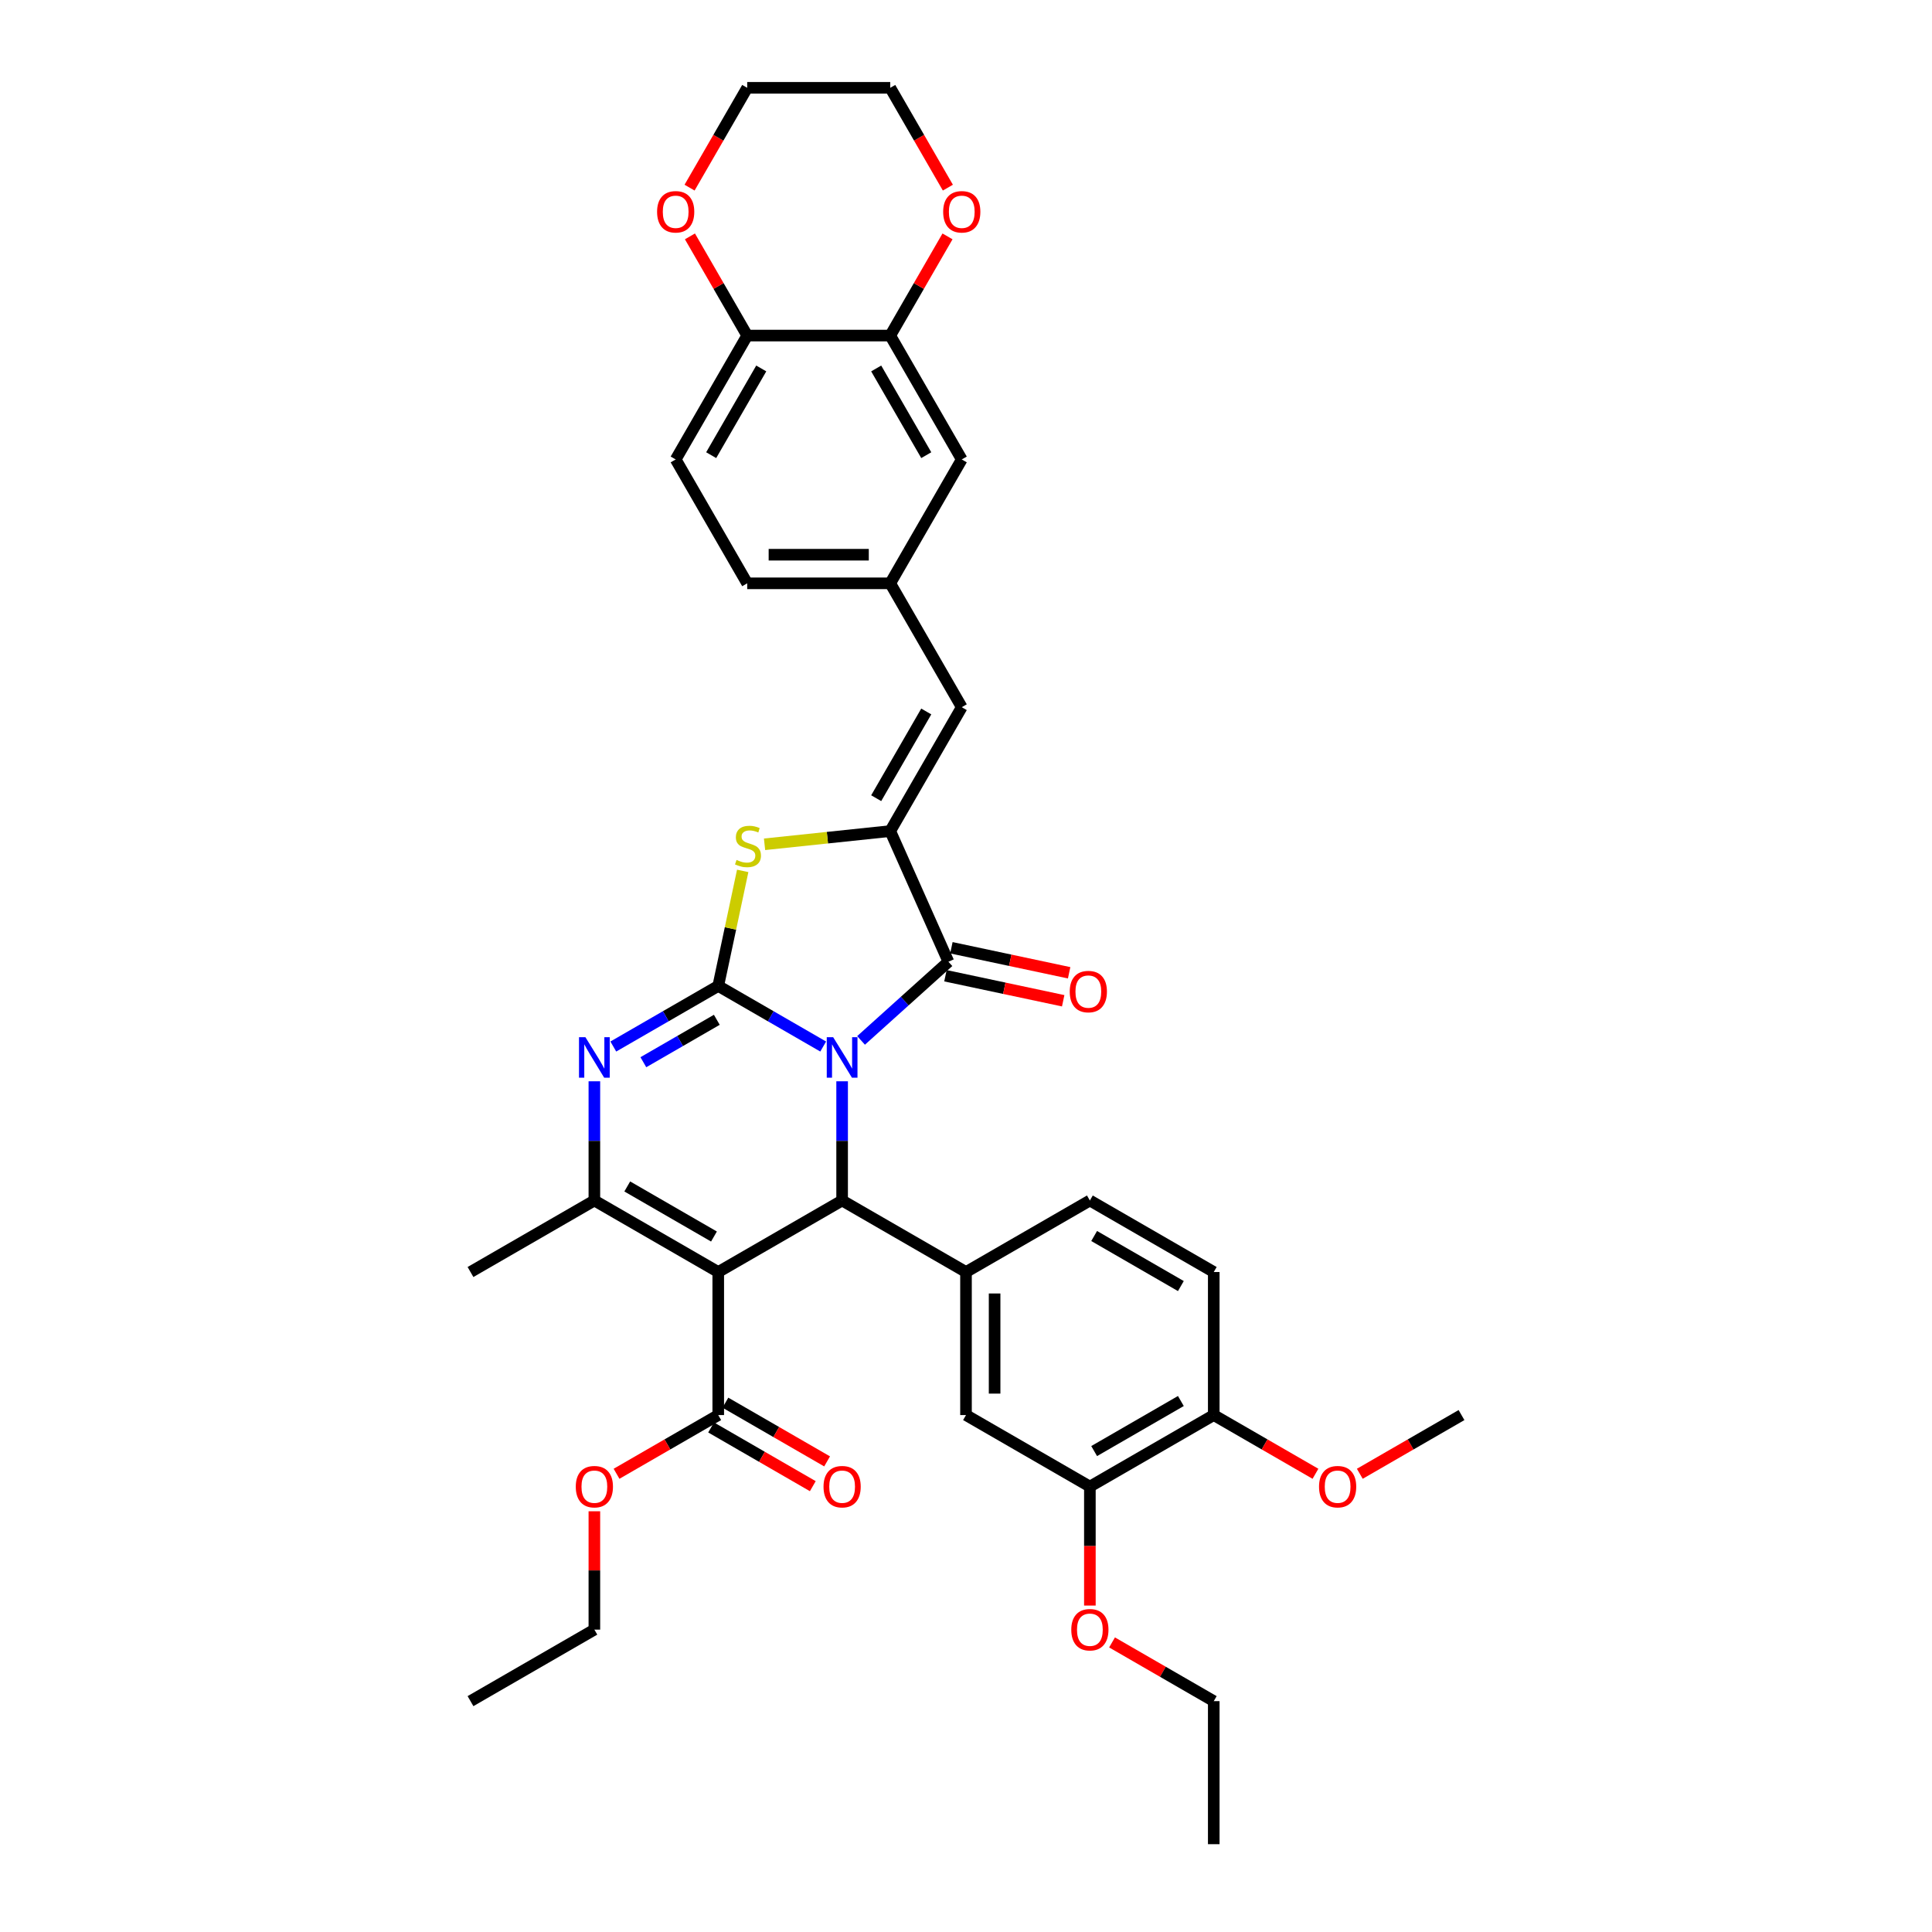 <?xml version='1.0' encoding='iso-8859-1'?>
<svg version='1.1' baseProfile='full'
              xmlns='http://www.w3.org/2000/svg'
                      xmlns:rdkit='http://www.rdkit.org/xml'
                      xmlns:xlink='http://www.w3.org/1999/xlink'
                  xml:space='preserve'
width='1000px' height='1000px' viewBox='0 0 1000 1000'>
<!-- END OF HEADER -->
<rect style='opacity:1.0;fill:#FFFFFF;stroke:none' width='1000' height='1000' x='0' y='0'> </rect>
<path class='bond-0' d='M 426.079,541.681 L 398.922,526.001' style='fill:none;fill-rule:evenodd;stroke:#0000FF;stroke-width:6px;stroke-linecap:butt;stroke-linejoin:miter;stroke-opacity:1' />
<path class='bond-0' d='M 398.922,526.001 L 371.764,510.322' style='fill:none;fill-rule:evenodd;stroke:#000000;stroke-width:6px;stroke-linecap:butt;stroke-linejoin:miter;stroke-opacity:1' />
<path class='bond-2' d='M 435.882,559.675 L 435.882,590.526' style='fill:none;fill-rule:evenodd;stroke:#0000FF;stroke-width:6px;stroke-linecap:butt;stroke-linejoin:miter;stroke-opacity:1' />
<path class='bond-2' d='M 435.882,590.526 L 435.882,621.378' style='fill:none;fill-rule:evenodd;stroke:#000000;stroke-width:6px;stroke-linecap:butt;stroke-linejoin:miter;stroke-opacity:1' />
<path class='bond-3' d='M 445.684,538.514 L 468.293,518.157' style='fill:none;fill-rule:evenodd;stroke:#0000FF;stroke-width:6px;stroke-linecap:butt;stroke-linejoin:miter;stroke-opacity:1' />
<path class='bond-3' d='M 468.293,518.157 L 490.902,497.8' style='fill:none;fill-rule:evenodd;stroke:#000000;stroke-width:6px;stroke-linecap:butt;stroke-linejoin:miter;stroke-opacity:1' />
<path class='bond-4' d='M 371.764,510.322 L 344.606,526.001' style='fill:none;fill-rule:evenodd;stroke:#000000;stroke-width:6px;stroke-linecap:butt;stroke-linejoin:miter;stroke-opacity:1' />
<path class='bond-4' d='M 344.606,526.001 L 317.448,541.681' style='fill:none;fill-rule:evenodd;stroke:#0000FF;stroke-width:6px;stroke-linecap:butt;stroke-linejoin:miter;stroke-opacity:1' />
<path class='bond-4' d='M 371.02,527.849 L 352.01,538.825' style='fill:none;fill-rule:evenodd;stroke:#000000;stroke-width:6px;stroke-linecap:butt;stroke-linejoin:miter;stroke-opacity:1' />
<path class='bond-4' d='M 352.01,538.825 L 332.999,549.801' style='fill:none;fill-rule:evenodd;stroke:#0000FF;stroke-width:6px;stroke-linecap:butt;stroke-linejoin:miter;stroke-opacity:1' />
<path class='bond-7' d='M 371.764,510.322 L 378.093,480.546' style='fill:none;fill-rule:evenodd;stroke:#000000;stroke-width:6px;stroke-linecap:butt;stroke-linejoin:miter;stroke-opacity:1' />
<path class='bond-7' d='M 378.093,480.546 L 384.422,450.77' style='fill:none;fill-rule:evenodd;stroke:#CCCC00;stroke-width:6px;stroke-linecap:butt;stroke-linejoin:miter;stroke-opacity:1' />
<path class='bond-1' d='M 371.764,658.396 L 435.882,621.378' style='fill:none;fill-rule:evenodd;stroke:#000000;stroke-width:6px;stroke-linecap:butt;stroke-linejoin:miter;stroke-opacity:1' />
<path class='bond-6' d='M 371.764,658.396 L 307.646,621.378' style='fill:none;fill-rule:evenodd;stroke:#000000;stroke-width:6px;stroke-linecap:butt;stroke-linejoin:miter;stroke-opacity:1' />
<path class='bond-6' d='M 369.55,640.02 L 324.667,614.107' style='fill:none;fill-rule:evenodd;stroke:#000000;stroke-width:6px;stroke-linecap:butt;stroke-linejoin:miter;stroke-opacity:1' />
<path class='bond-9' d='M 371.764,658.396 L 371.764,732.434' style='fill:none;fill-rule:evenodd;stroke:#000000;stroke-width:6px;stroke-linecap:butt;stroke-linejoin:miter;stroke-opacity:1' />
<path class='bond-8' d='M 435.882,621.378 L 500,658.396' style='fill:none;fill-rule:evenodd;stroke:#000000;stroke-width:6px;stroke-linecap:butt;stroke-linejoin:miter;stroke-opacity:1' />
<path class='bond-5' d='M 490.902,497.8 L 460.789,430.163' style='fill:none;fill-rule:evenodd;stroke:#000000;stroke-width:6px;stroke-linecap:butt;stroke-linejoin:miter;stroke-opacity:1' />
<path class='bond-15' d='M 489.363,505.042 L 519.835,511.519' style='fill:none;fill-rule:evenodd;stroke:#000000;stroke-width:6px;stroke-linecap:butt;stroke-linejoin:miter;stroke-opacity:1' />
<path class='bond-15' d='M 519.835,511.519 L 550.307,517.996' style='fill:none;fill-rule:evenodd;stroke:#FF0000;stroke-width:6px;stroke-linecap:butt;stroke-linejoin:miter;stroke-opacity:1' />
<path class='bond-15' d='M 492.442,490.558 L 522.913,497.035' style='fill:none;fill-rule:evenodd;stroke:#000000;stroke-width:6px;stroke-linecap:butt;stroke-linejoin:miter;stroke-opacity:1' />
<path class='bond-15' d='M 522.913,497.035 L 553.385,503.512' style='fill:none;fill-rule:evenodd;stroke:#FF0000;stroke-width:6px;stroke-linecap:butt;stroke-linejoin:miter;stroke-opacity:1' />
<path class='bond-38' d='M 307.646,559.675 L 307.646,590.526' style='fill:none;fill-rule:evenodd;stroke:#0000FF;stroke-width:6px;stroke-linecap:butt;stroke-linejoin:miter;stroke-opacity:1' />
<path class='bond-38' d='M 307.646,590.526 L 307.646,621.378' style='fill:none;fill-rule:evenodd;stroke:#000000;stroke-width:6px;stroke-linecap:butt;stroke-linejoin:miter;stroke-opacity:1' />
<path class='bond-10' d='M 460.789,430.163 L 497.807,366.045' style='fill:none;fill-rule:evenodd;stroke:#000000;stroke-width:6px;stroke-linecap:butt;stroke-linejoin:miter;stroke-opacity:1' />
<path class='bond-10' d='M 453.518,413.142 L 479.431,368.259' style='fill:none;fill-rule:evenodd;stroke:#000000;stroke-width:6px;stroke-linecap:butt;stroke-linejoin:miter;stroke-opacity:1' />
<path class='bond-37' d='M 460.789,430.163 L 428.26,433.582' style='fill:none;fill-rule:evenodd;stroke:#000000;stroke-width:6px;stroke-linecap:butt;stroke-linejoin:miter;stroke-opacity:1' />
<path class='bond-37' d='M 428.26,433.582 L 395.73,437.001' style='fill:none;fill-rule:evenodd;stroke:#CCCC00;stroke-width:6px;stroke-linecap:butt;stroke-linejoin:miter;stroke-opacity:1' />
<path class='bond-27' d='M 307.646,621.378 L 243.527,658.396' style='fill:none;fill-rule:evenodd;stroke:#000000;stroke-width:6px;stroke-linecap:butt;stroke-linejoin:miter;stroke-opacity:1' />
<path class='bond-11' d='M 500,658.396 L 500,732.434' style='fill:none;fill-rule:evenodd;stroke:#000000;stroke-width:6px;stroke-linecap:butt;stroke-linejoin:miter;stroke-opacity:1' />
<path class='bond-11' d='M 514.807,669.502 L 514.807,721.328' style='fill:none;fill-rule:evenodd;stroke:#000000;stroke-width:6px;stroke-linecap:butt;stroke-linejoin:miter;stroke-opacity:1' />
<path class='bond-17' d='M 500,658.396 L 564.118,621.378' style='fill:none;fill-rule:evenodd;stroke:#000000;stroke-width:6px;stroke-linecap:butt;stroke-linejoin:miter;stroke-opacity:1' />
<path class='bond-21' d='M 368.062,738.845 L 394.383,754.042' style='fill:none;fill-rule:evenodd;stroke:#000000;stroke-width:6px;stroke-linecap:butt;stroke-linejoin:miter;stroke-opacity:1' />
<path class='bond-21' d='M 394.383,754.042 L 420.704,769.239' style='fill:none;fill-rule:evenodd;stroke:#FF0000;stroke-width:6px;stroke-linecap:butt;stroke-linejoin:miter;stroke-opacity:1' />
<path class='bond-21' d='M 375.466,726.022 L 401.787,741.218' style='fill:none;fill-rule:evenodd;stroke:#000000;stroke-width:6px;stroke-linecap:butt;stroke-linejoin:miter;stroke-opacity:1' />
<path class='bond-21' d='M 401.787,741.218 L 428.108,756.415' style='fill:none;fill-rule:evenodd;stroke:#FF0000;stroke-width:6px;stroke-linecap:butt;stroke-linejoin:miter;stroke-opacity:1' />
<path class='bond-25' d='M 371.764,732.434 L 345.443,747.63' style='fill:none;fill-rule:evenodd;stroke:#000000;stroke-width:6px;stroke-linecap:butt;stroke-linejoin:miter;stroke-opacity:1' />
<path class='bond-25' d='M 345.443,747.63 L 319.121,762.827' style='fill:none;fill-rule:evenodd;stroke:#FF0000;stroke-width:6px;stroke-linecap:butt;stroke-linejoin:miter;stroke-opacity:1' />
<path class='bond-16' d='M 497.807,366.045 L 460.789,301.927' style='fill:none;fill-rule:evenodd;stroke:#000000;stroke-width:6px;stroke-linecap:butt;stroke-linejoin:miter;stroke-opacity:1' />
<path class='bond-13' d='M 500,732.434 L 564.118,769.452' style='fill:none;fill-rule:evenodd;stroke:#000000;stroke-width:6px;stroke-linecap:butt;stroke-linejoin:miter;stroke-opacity:1' />
<path class='bond-12' d='M 460.789,173.691 L 497.807,237.809' style='fill:none;fill-rule:evenodd;stroke:#000000;stroke-width:6px;stroke-linecap:butt;stroke-linejoin:miter;stroke-opacity:1' />
<path class='bond-12' d='M 453.518,190.712 L 479.431,235.595' style='fill:none;fill-rule:evenodd;stroke:#000000;stroke-width:6px;stroke-linecap:butt;stroke-linejoin:miter;stroke-opacity:1' />
<path class='bond-20' d='M 460.789,173.691 L 475.609,148.021' style='fill:none;fill-rule:evenodd;stroke:#000000;stroke-width:6px;stroke-linecap:butt;stroke-linejoin:miter;stroke-opacity:1' />
<path class='bond-20' d='M 475.609,148.021 L 490.429,122.352' style='fill:none;fill-rule:evenodd;stroke:#FF0000;stroke-width:6px;stroke-linecap:butt;stroke-linejoin:miter;stroke-opacity:1' />
<path class='bond-40' d='M 460.789,173.691 L 386.751,173.691' style='fill:none;fill-rule:evenodd;stroke:#000000;stroke-width:6px;stroke-linecap:butt;stroke-linejoin:miter;stroke-opacity:1' />
<path class='bond-28' d='M 564.118,769.452 L 564.118,800.244' style='fill:none;fill-rule:evenodd;stroke:#000000;stroke-width:6px;stroke-linecap:butt;stroke-linejoin:miter;stroke-opacity:1' />
<path class='bond-28' d='M 564.118,800.244 L 564.118,831.036' style='fill:none;fill-rule:evenodd;stroke:#FF0000;stroke-width:6px;stroke-linecap:butt;stroke-linejoin:miter;stroke-opacity:1' />
<path class='bond-39' d='M 564.118,769.452 L 628.236,732.434' style='fill:none;fill-rule:evenodd;stroke:#000000;stroke-width:6px;stroke-linecap:butt;stroke-linejoin:miter;stroke-opacity:1' />
<path class='bond-39' d='M 566.332,751.076 L 611.215,725.163' style='fill:none;fill-rule:evenodd;stroke:#000000;stroke-width:6px;stroke-linecap:butt;stroke-linejoin:miter;stroke-opacity:1' />
<path class='bond-14' d='M 386.751,173.691 L 349.733,237.809' style='fill:none;fill-rule:evenodd;stroke:#000000;stroke-width:6px;stroke-linecap:butt;stroke-linejoin:miter;stroke-opacity:1' />
<path class='bond-14' d='M 394.022,190.712 L 368.109,235.595' style='fill:none;fill-rule:evenodd;stroke:#000000;stroke-width:6px;stroke-linecap:butt;stroke-linejoin:miter;stroke-opacity:1' />
<path class='bond-22' d='M 386.751,173.691 L 371.931,148.021' style='fill:none;fill-rule:evenodd;stroke:#000000;stroke-width:6px;stroke-linecap:butt;stroke-linejoin:miter;stroke-opacity:1' />
<path class='bond-22' d='M 371.931,148.021 L 357.111,122.352' style='fill:none;fill-rule:evenodd;stroke:#FF0000;stroke-width:6px;stroke-linecap:butt;stroke-linejoin:miter;stroke-opacity:1' />
<path class='bond-18' d='M 460.789,301.927 L 497.807,237.809' style='fill:none;fill-rule:evenodd;stroke:#000000;stroke-width:6px;stroke-linecap:butt;stroke-linejoin:miter;stroke-opacity:1' />
<path class='bond-26' d='M 460.789,301.927 L 386.751,301.927' style='fill:none;fill-rule:evenodd;stroke:#000000;stroke-width:6px;stroke-linecap:butt;stroke-linejoin:miter;stroke-opacity:1' />
<path class='bond-26' d='M 449.683,287.12 L 397.857,287.12' style='fill:none;fill-rule:evenodd;stroke:#000000;stroke-width:6px;stroke-linecap:butt;stroke-linejoin:miter;stroke-opacity:1' />
<path class='bond-23' d='M 564.118,621.378 L 628.236,658.396' style='fill:none;fill-rule:evenodd;stroke:#000000;stroke-width:6px;stroke-linecap:butt;stroke-linejoin:miter;stroke-opacity:1' />
<path class='bond-23' d='M 566.332,639.754 L 611.215,665.667' style='fill:none;fill-rule:evenodd;stroke:#000000;stroke-width:6px;stroke-linecap:butt;stroke-linejoin:miter;stroke-opacity:1' />
<path class='bond-19' d='M 628.236,732.434 L 628.236,658.396' style='fill:none;fill-rule:evenodd;stroke:#000000;stroke-width:6px;stroke-linecap:butt;stroke-linejoin:miter;stroke-opacity:1' />
<path class='bond-29' d='M 628.236,732.434 L 654.557,747.63' style='fill:none;fill-rule:evenodd;stroke:#000000;stroke-width:6px;stroke-linecap:butt;stroke-linejoin:miter;stroke-opacity:1' />
<path class='bond-29' d='M 654.557,747.63 L 680.879,762.827' style='fill:none;fill-rule:evenodd;stroke:#FF0000;stroke-width:6px;stroke-linecap:butt;stroke-linejoin:miter;stroke-opacity:1' />
<path class='bond-30' d='M 490.617,97.12 L 475.703,71.287' style='fill:none;fill-rule:evenodd;stroke:#FF0000;stroke-width:6px;stroke-linecap:butt;stroke-linejoin:miter;stroke-opacity:1' />
<path class='bond-30' d='M 475.703,71.287 L 460.789,45.455' style='fill:none;fill-rule:evenodd;stroke:#000000;stroke-width:6px;stroke-linecap:butt;stroke-linejoin:miter;stroke-opacity:1' />
<path class='bond-31' d='M 356.922,97.12 L 371.837,71.287' style='fill:none;fill-rule:evenodd;stroke:#FF0000;stroke-width:6px;stroke-linecap:butt;stroke-linejoin:miter;stroke-opacity:1' />
<path class='bond-31' d='M 371.837,71.287 L 386.751,45.455' style='fill:none;fill-rule:evenodd;stroke:#000000;stroke-width:6px;stroke-linecap:butt;stroke-linejoin:miter;stroke-opacity:1' />
<path class='bond-24' d='M 349.733,237.809 L 386.751,301.927' style='fill:none;fill-rule:evenodd;stroke:#000000;stroke-width:6px;stroke-linecap:butt;stroke-linejoin:miter;stroke-opacity:1' />
<path class='bond-32' d='M 307.646,782.231 L 307.646,812.86' style='fill:none;fill-rule:evenodd;stroke:#FF0000;stroke-width:6px;stroke-linecap:butt;stroke-linejoin:miter;stroke-opacity:1' />
<path class='bond-32' d='M 307.646,812.86 L 307.646,843.49' style='fill:none;fill-rule:evenodd;stroke:#000000;stroke-width:6px;stroke-linecap:butt;stroke-linejoin:miter;stroke-opacity:1' />
<path class='bond-33' d='M 575.594,850.115 L 601.915,865.312' style='fill:none;fill-rule:evenodd;stroke:#FF0000;stroke-width:6px;stroke-linecap:butt;stroke-linejoin:miter;stroke-opacity:1' />
<path class='bond-33' d='M 601.915,865.312 L 628.236,880.508' style='fill:none;fill-rule:evenodd;stroke:#000000;stroke-width:6px;stroke-linecap:butt;stroke-linejoin:miter;stroke-opacity:1' />
<path class='bond-34' d='M 703.83,762.827 L 730.151,747.63' style='fill:none;fill-rule:evenodd;stroke:#FF0000;stroke-width:6px;stroke-linecap:butt;stroke-linejoin:miter;stroke-opacity:1' />
<path class='bond-34' d='M 730.151,747.63 L 756.473,732.434' style='fill:none;fill-rule:evenodd;stroke:#000000;stroke-width:6px;stroke-linecap:butt;stroke-linejoin:miter;stroke-opacity:1' />
<path class='bond-41' d='M 460.789,45.455 L 386.751,45.455' style='fill:none;fill-rule:evenodd;stroke:#000000;stroke-width:6px;stroke-linecap:butt;stroke-linejoin:miter;stroke-opacity:1' />
<path class='bond-35' d='M 307.646,843.49 L 243.527,880.508' style='fill:none;fill-rule:evenodd;stroke:#000000;stroke-width:6px;stroke-linecap:butt;stroke-linejoin:miter;stroke-opacity:1' />
<path class='bond-36' d='M 628.236,880.508 L 628.236,954.545' style='fill:none;fill-rule:evenodd;stroke:#000000;stroke-width:6px;stroke-linecap:butt;stroke-linejoin:miter;stroke-opacity:1' />
<path  class='atom-0' d='M 431.247 536.857
L 438.118 547.962
Q 438.799 549.058, 439.895 551.042
Q 440.99 553.027, 441.05 553.145
L 441.05 536.857
L 443.833 536.857
L 443.833 557.824
L 440.961 557.824
L 433.587 545.682
Q 432.728 544.261, 431.81 542.632
Q 430.921 541.003, 430.655 540.499
L 430.655 557.824
L 427.93 557.824
L 427.93 536.857
L 431.247 536.857
' fill='#0000FF'/>
<path  class='atom-5' d='M 303.011 536.857
L 309.881 547.962
Q 310.563 549.058, 311.658 551.042
Q 312.754 553.027, 312.813 553.145
L 312.813 536.857
L 315.597 536.857
L 315.597 557.824
L 312.724 557.824
L 305.35 545.682
Q 304.492 544.261, 303.573 542.632
Q 302.685 541.003, 302.419 540.499
L 302.419 557.824
L 299.694 557.824
L 299.694 536.857
L 303.011 536.857
' fill='#0000FF'/>
<path  class='atom-8' d='M 381.234 445.099
Q 381.471 445.188, 382.448 445.602
Q 383.425 446.017, 384.492 446.283
Q 385.587 446.52, 386.653 446.52
Q 388.638 446.52, 389.793 445.573
Q 390.948 444.595, 390.948 442.907
Q 390.948 441.752, 390.355 441.042
Q 389.793 440.331, 388.904 439.946
Q 388.016 439.561, 386.535 439.117
Q 384.669 438.554, 383.544 438.021
Q 382.448 437.488, 381.649 436.362
Q 380.879 435.237, 380.879 433.342
Q 380.879 430.706, 382.655 429.077
Q 384.462 427.448, 388.016 427.448
Q 390.444 427.448, 393.198 428.603
L 392.517 430.884
Q 390 429.847, 388.105 429.847
Q 386.061 429.847, 384.936 430.706
Q 383.81 431.535, 383.84 432.986
Q 383.84 434.112, 384.403 434.793
Q 384.995 435.474, 385.824 435.859
Q 386.683 436.244, 388.105 436.688
Q 390 437.281, 391.125 437.873
Q 392.251 438.465, 393.05 439.679
Q 393.879 440.864, 393.879 442.907
Q 393.879 445.81, 391.925 447.379
Q 390 448.919, 386.772 448.919
Q 384.906 448.919, 383.485 448.505
Q 382.093 448.12, 380.434 447.438
L 381.234 445.099
' fill='#CCCC00'/>
<path  class='atom-16' d='M 553.697 513.252
Q 553.697 508.218, 556.184 505.404
Q 558.672 502.591, 563.322 502.591
Q 567.971 502.591, 570.459 505.404
Q 572.946 508.218, 572.946 513.252
Q 572.946 518.346, 570.429 521.248
Q 567.912 524.121, 563.322 524.121
Q 558.702 524.121, 556.184 521.248
Q 553.697 518.376, 553.697 513.252
M 563.322 521.752
Q 566.52 521.752, 568.238 519.62
Q 569.985 517.458, 569.985 513.252
Q 569.985 509.136, 568.238 507.063
Q 566.52 504.96, 563.322 504.96
Q 560.123 504.96, 558.376 507.033
Q 556.658 509.106, 556.658 513.252
Q 556.658 517.487, 558.376 519.62
Q 560.123 521.752, 563.322 521.752
' fill='#FF0000'/>
<path  class='atom-21' d='M 488.182 109.632
Q 488.182 104.597, 490.67 101.784
Q 493.158 98.971, 497.807 98.971
Q 502.457 98.971, 504.944 101.784
Q 507.432 104.597, 507.432 109.632
Q 507.432 114.726, 504.915 117.628
Q 502.398 120.501, 497.807 120.501
Q 493.187 120.501, 490.67 117.628
Q 488.182 114.755, 488.182 109.632
M 497.807 118.131
Q 501.006 118.131, 502.723 115.999
Q 504.471 113.837, 504.471 109.632
Q 504.471 105.515, 502.723 103.442
Q 501.006 101.34, 497.807 101.34
Q 494.609 101.34, 492.862 103.413
Q 491.144 105.486, 491.144 109.632
Q 491.144 113.867, 492.862 115.999
Q 494.609 118.131, 497.807 118.131
' fill='#FF0000'/>
<path  class='atom-22' d='M 426.257 769.512
Q 426.257 764.477, 428.745 761.664
Q 431.232 758.85, 435.882 758.85
Q 440.531 758.85, 443.019 761.664
Q 445.507 764.477, 445.507 769.512
Q 445.507 774.605, 442.989 777.508
Q 440.472 780.38, 435.882 780.38
Q 431.262 780.38, 428.745 777.508
Q 426.257 774.635, 426.257 769.512
M 435.882 778.011
Q 439.08 778.011, 440.798 775.879
Q 442.545 773.717, 442.545 769.512
Q 442.545 765.395, 440.798 763.322
Q 439.08 761.219, 435.882 761.219
Q 432.683 761.219, 430.936 763.292
Q 429.218 765.365, 429.218 769.512
Q 429.218 773.746, 430.936 775.879
Q 432.683 778.011, 435.882 778.011
' fill='#FF0000'/>
<path  class='atom-23' d='M 340.108 109.632
Q 340.108 104.597, 342.595 101.784
Q 345.083 98.971, 349.733 98.971
Q 354.382 98.971, 356.87 101.784
Q 359.358 104.597, 359.358 109.632
Q 359.358 114.726, 356.84 117.628
Q 354.323 120.501, 349.733 120.501
Q 345.113 120.501, 342.595 117.628
Q 340.108 114.755, 340.108 109.632
M 349.733 118.131
Q 352.931 118.131, 354.649 115.999
Q 356.396 113.837, 356.396 109.632
Q 356.396 105.515, 354.649 103.442
Q 352.931 101.34, 349.733 101.34
Q 346.534 101.34, 344.787 103.413
Q 343.069 105.486, 343.069 109.632
Q 343.069 113.867, 344.787 115.999
Q 346.534 118.131, 349.733 118.131
' fill='#FF0000'/>
<path  class='atom-26' d='M 298.021 769.512
Q 298.021 764.477, 300.508 761.664
Q 302.996 758.85, 307.646 758.85
Q 312.295 758.85, 314.783 761.664
Q 317.27 764.477, 317.27 769.512
Q 317.27 774.605, 314.753 777.508
Q 312.236 780.38, 307.646 780.38
Q 303.026 780.38, 300.508 777.508
Q 298.021 774.635, 298.021 769.512
M 307.646 778.011
Q 310.844 778.011, 312.562 775.879
Q 314.309 773.717, 314.309 769.512
Q 314.309 765.395, 312.562 763.322
Q 310.844 761.219, 307.646 761.219
Q 304.447 761.219, 302.7 763.292
Q 300.982 765.365, 300.982 769.512
Q 300.982 773.746, 302.7 775.879
Q 304.447 778.011, 307.646 778.011
' fill='#FF0000'/>
<path  class='atom-29' d='M 554.493 843.549
Q 554.493 838.514, 556.981 835.701
Q 559.469 832.887, 564.118 832.887
Q 568.768 832.887, 571.255 835.701
Q 573.743 838.514, 573.743 843.549
Q 573.743 848.643, 571.226 851.545
Q 568.708 854.417, 564.118 854.417
Q 559.498 854.417, 556.981 851.545
Q 554.493 848.672, 554.493 843.549
M 564.118 852.048
Q 567.317 852.048, 569.034 849.916
Q 570.782 847.754, 570.782 843.549
Q 570.782 839.432, 569.034 837.359
Q 567.317 835.257, 564.118 835.257
Q 560.92 835.257, 559.172 837.33
Q 557.455 839.403, 557.455 843.549
Q 557.455 847.784, 559.172 849.916
Q 560.92 852.048, 564.118 852.048
' fill='#FF0000'/>
<path  class='atom-30' d='M 682.73 769.512
Q 682.73 764.477, 685.217 761.664
Q 687.705 758.85, 692.354 758.85
Q 697.004 758.85, 699.492 761.664
Q 701.979 764.477, 701.979 769.512
Q 701.979 774.605, 699.462 777.508
Q 696.945 780.38, 692.354 780.38
Q 687.735 780.38, 685.217 777.508
Q 682.73 774.635, 682.73 769.512
M 692.354 778.011
Q 695.553 778.011, 697.271 775.879
Q 699.018 773.717, 699.018 769.512
Q 699.018 765.395, 697.271 763.322
Q 695.553 761.219, 692.354 761.219
Q 689.156 761.219, 687.409 763.292
Q 685.691 765.365, 685.691 769.512
Q 685.691 773.746, 687.409 775.879
Q 689.156 778.011, 692.354 778.011
' fill='#FF0000'/>
</svg>
